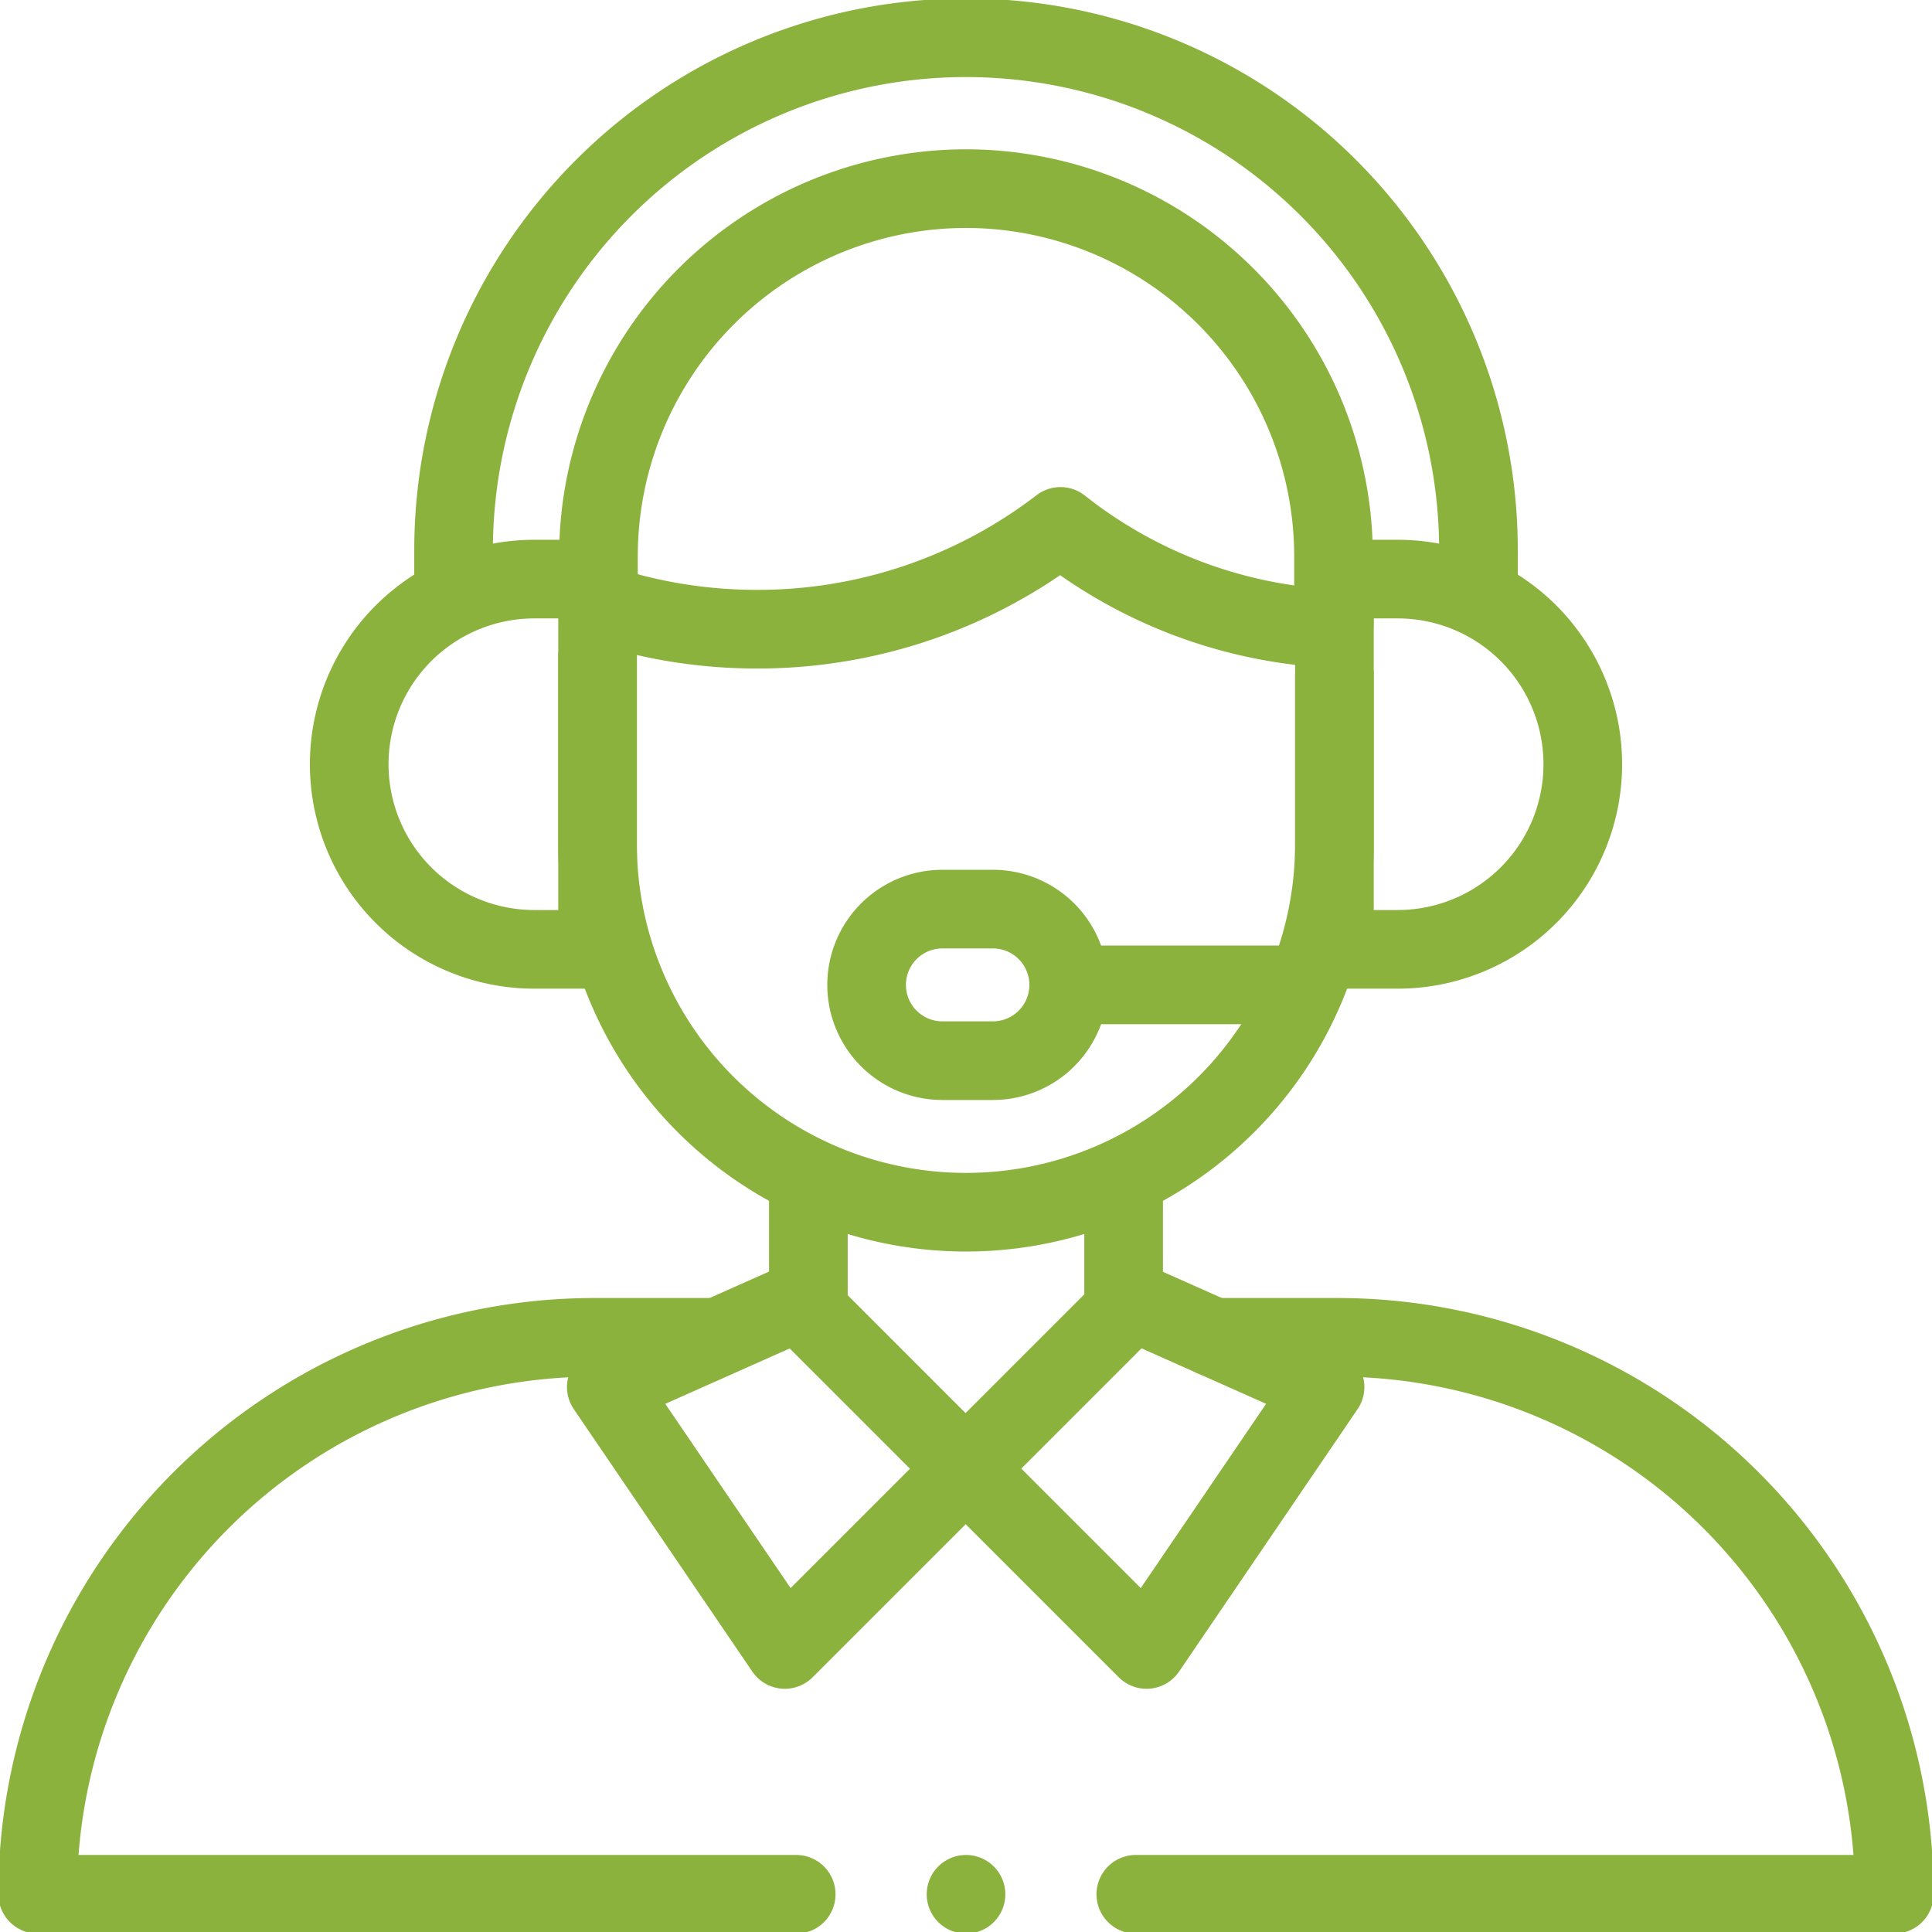 <?xml version="1.0" encoding="UTF-8"?> <svg xmlns="http://www.w3.org/2000/svg" xmlns:xlink="http://www.w3.org/1999/xlink" width="49.133" height="49.133" viewBox="0 0 49.133 49.133"><defs><clipPath id="clip-path"><path id="path4035" d="M0-682.665H49.133v49.133H0Z" transform="translate(0 682.665)" fill="#8cb23e"></path></clipPath></defs><g id="g4029" transform="translate(0 682.665)"><g id="g4031" transform="translate(0 -682.665)"><g id="g4033" clip-path="url(#clip-path)"><g id="g4039" transform="translate(15.189 13.386)"><path id="path4041" d="M0-25.151a12.672,12.672,0,0,0,4.064.665A12.631,12.631,0,0,0,11.78-27.1a12.092,12.092,0,0,0,6.8,2.591.155.155,0,0,0,.164-.155" transform="translate(0 27.101)" fill="none" stroke="#8cb23e" stroke-linecap="round" stroke-linejoin="round" stroke-miterlimit="10" stroke-width="2"></path></g><g id="g4043" transform="translate(8.88 14.726)"><path id="path4045" d="M-81.443-121.419h-1.608a4.708,4.708,0,0,1-4.708-4.708h0a4.708,4.708,0,0,1,4.708-4.708h1.608Z" transform="translate(87.76 130.836)" fill="none" stroke="#8cb23e" stroke-linecap="round" stroke-linejoin="round" stroke-miterlimit="10" stroke-width="2"></path></g><g id="g4047" transform="translate(33.936 14.726)"><path id="path4049" d="M0-121.419H1.608a4.708,4.708,0,0,0,4.708-4.708h0a4.708,4.708,0,0,0-4.708-4.708H0Z" transform="translate(0 130.836)" fill="none" stroke="#8cb23e" stroke-linecap="round" stroke-linejoin="round" stroke-miterlimit="10" stroke-width="2"></path></g><g id="g4051" transform="translate(11.534 0.96)"><path id="path4053" d="M-336.081-177.589v-.741a13.032,13.032,0,0,0-13.032-13.032h0a13.032,13.032,0,0,0-13.032,13.032v.741" transform="translate(362.146 191.362)" fill="none" stroke="#8cb23e" stroke-linecap="round" stroke-linejoin="round" stroke-miterlimit="10" stroke-width="2"></path></g><g id="g4055" transform="translate(15.22 4.798)"><path id="path4057" d="M-241.038-129.685v-.711a9.357,9.357,0,0,0-9.347-9.347,9.357,9.357,0,0,0-9.347,9.347v.711" transform="translate(259.731 139.742)" fill="none" stroke="#8cb23e" stroke-linecap="round" stroke-linejoin="round" stroke-miterlimit="10" stroke-width="2"></path></g><g id="g4059" transform="translate(27.454 25.047)"><path id="path4061" d="M0,0H5.438" fill="none" stroke="#8cb23e" stroke-linecap="round" stroke-linejoin="round" stroke-miterlimit="10" stroke-width="2"></path></g><g id="g4063" transform="translate(22.04 23.12)"><path id="path4065" d="M-41.41,0h-1.285a1.927,1.927,0,0,0-1.927,1.927h0a1.927,1.927,0,0,0,1.927,1.927h1.285a1.927,1.927,0,0,0,1.927-1.927h0A1.927,1.927,0,0,0-41.41,0Z" transform="translate(44.621)" fill="none" stroke="#8cb23e" stroke-linecap="round" stroke-linejoin="round" stroke-miterlimit="10" stroke-width="2"></path></g><g id="g4067" transform="translate(15.196 16.718)"><path id="path4069" d="M0,0V4.74a9.37,9.37,0,0,0,9.37,9.37h0a9.37,9.37,0,0,0,9.37-9.37V.47" fill="none" stroke="#8cb23e" stroke-linecap="round" stroke-linejoin="round" stroke-miterlimit="10" stroke-width="2"></path></g><g id="g4071" transform="translate(20.558 30.078)"><path id="path4073" d="M0-41.941v-3.253" transform="translate(0 45.193)" fill="none" stroke="#8cb23e" stroke-linecap="round" stroke-linejoin="round" stroke-miterlimit="10" stroke-width="2"></path></g><g id="g4075" transform="translate(0.96 34.01)"><path id="path4077" d="M-248.711-182.629H-268a14.164,14.164,0,0,1,14.164-14.164h2.99" transform="translate(267.999 196.793)" fill="none" stroke="#8cb23e" stroke-linecap="round" stroke-linejoin="round" stroke-miterlimit="10" stroke-width="2"></path></g><g id="g4079" transform="translate(28.885 34.01)"><path id="path4081" d="M-25.482,0h3.149A14.164,14.164,0,0,1-8.17,14.164H-27.459" transform="translate(27.459)" fill="none" stroke="#8cb23e" stroke-linecap="round" stroke-linejoin="round" stroke-miterlimit="10" stroke-width="2"></path></g><g id="g4083" transform="translate(28.575 30.078)"><path id="path4085" d="M0,0V3.253" transform="translate(0 0)" fill="none" stroke="#8cb23e" stroke-linecap="round" stroke-linejoin="round" stroke-miterlimit="10" stroke-width="2"></path></g><g id="g4087" transform="translate(24.558 33.097)"><path id="path4089" d="M0-54.814l4.6,4.6,4.54-6.674L4.251-59.065,0-54.814" transform="translate(0 59.065)" fill="none" stroke="#8cb23e" stroke-linecap="round" stroke-linejoin="round" stroke-miterlimit="10" stroke-width="2"></path></g><g id="g4091" transform="translate(15.422 33.097)"><path id="path4093" d="M-117.8-54.814l-4.6,4.6-4.54-6.674,4.885-2.174,4.251,4.251" transform="translate(126.937 59.065)" fill="none" stroke="#8cb23e" stroke-linecap="round" stroke-linejoin="round" stroke-miterlimit="10" stroke-width="2"></path></g><g id="g4095" transform="translate(24.567 48.174)"><path id="path4097" d="M0,0H0" fill="none" stroke="#8cb23e" stroke-linecap="round" stroke-linejoin="round" stroke-miterlimit="10" stroke-width="2"></path></g></g></g></g></svg> 